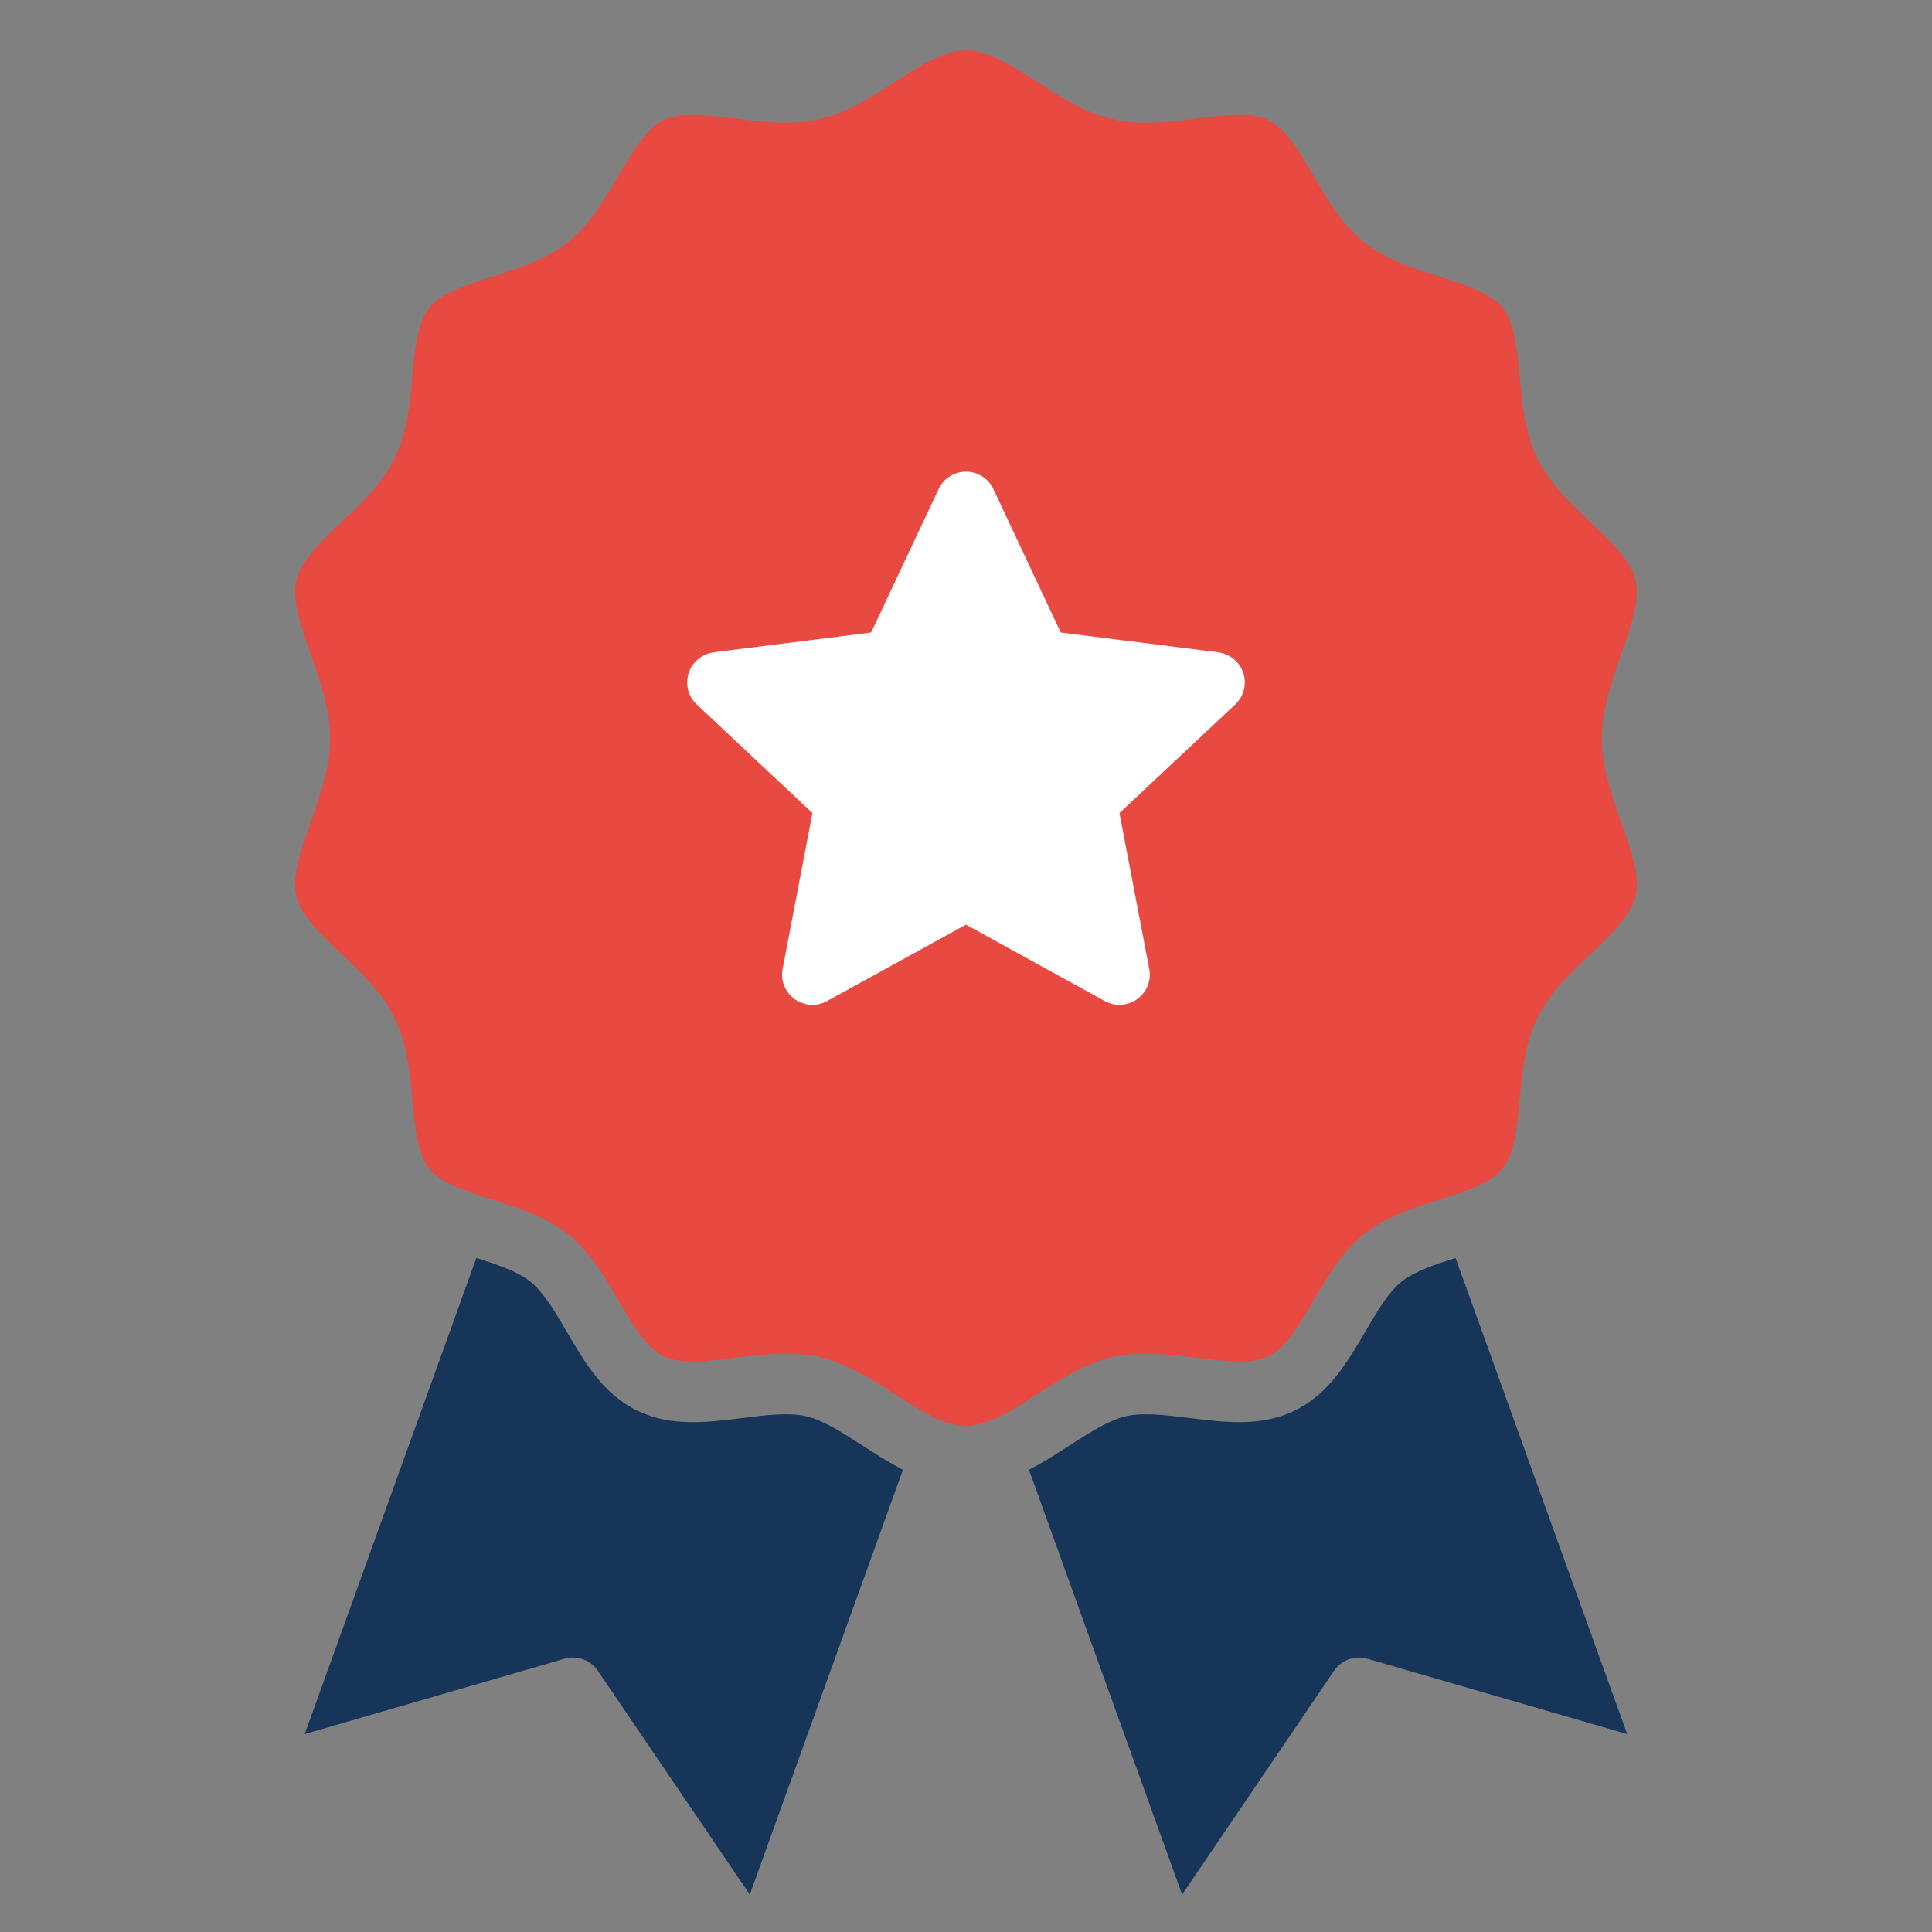 <svg xmlns="http://www.w3.org/2000/svg" id="Calque_1" viewBox="0 0 600 600"><rect x="0" y="0" width="600" height="600" fill="#808080" stroke="none"/><defs><style>      .cls-1 {        fill: #fff;      }      .cls-1, .cls-2, .cls-3, .cls-4 {        fill-rule: evenodd;      }      .cls-2 {        fill: #163559;      }      .cls-4 {        fill: #e84941;      }    </style></defs><path class="cls-3" d="M378.29,202.57l-48.86-6.14-20.93-44.56c-.9-1.92-2.46-3.56-4.55-4.5-4.67-2.21-10.28-.16-12.45,4.5l-20.97,44.56-48.86,6.14v.04c-2.09.25-4.14,1.23-5.69,2.87-3.56,3.77-3.4,9.75.37,13.27l35.96,33.75-9.26,48.41c-.41,2.05-.12,4.26.98,6.27,2.5,4.55,8.23,6.22,12.78,3.73l43.17-23.75,43.17,23.75c1.84,1.02,4.05,1.43,6.31.98,5.08-.98,8.44-5.9,7.45-10.98l-9.26-48.41,35.51-33.3c1.8-1.52,3.03-3.64,3.36-6.14.61-5.16-3.07-9.83-8.23-10.48ZM330.98,242.33c-2.42,2.25-3.36,5.53-2.78,8.6l6.47,33.83-30.14-16.63c-2.99-1.64-6.43-1.47-9.17.08l-30.06,16.55,6.47-33.83c.66-3.4-.66-6.76-3.07-8.89l-24.86-23.3,34.16-4.26c3.6-.45,6.51-2.91,7.66-6.1l14.33-30.47,14.66,31.21c1.43,3.03,4.26,4.96,7.37,5.32v.04l34.12,4.26-25.15,23.59Z"></path><path class="cls-3" d="M404.01,125.25c-26.62-26.62-63.4-43.08-104.02-43.08s-77.4,16.46-104.02,43.08-43.08,63.4-43.08,103.98,16.46,77.4,43.08,104.02c26.62,26.62,63.4,43.08,104.02,43.08s77.4-16.46,104.02-43.08c26.62-26.62,43.08-63.4,43.08-104.02s-16.46-77.36-43.08-103.98ZM390.7,319.94c-23.22,23.22-55.29,37.56-90.71,37.56s-67.49-14.33-90.71-37.56c-23.18-23.22-37.56-55.29-37.56-90.71s14.37-67.45,37.56-90.67c23.22-23.22,55.29-37.56,90.71-37.56s67.49,14.33,90.71,37.56c23.18,23.22,37.56,55.29,37.56,90.67s-14.38,67.49-37.56,90.71ZM378.29,202.57l-48.86-6.14-20.93-44.56c-.9-1.92-2.46-3.56-4.55-4.5-4.67-2.21-10.28-.16-12.45,4.5l-20.97,44.56-48.86,6.14v.04c-2.09.25-4.14,1.23-5.69,2.87-3.56,3.77-3.4,9.75.37,13.27l35.96,33.75-9.26,48.41c-.41,2.05-.12,4.26.98,6.27,2.5,4.55,8.23,6.22,12.78,3.73l43.17-23.75,43.17,23.75c1.84,1.02,4.05,1.43,6.31.98,5.08-.98,8.44-5.9,7.45-10.98l-9.26-48.41,35.51-33.3c1.8-1.52,3.03-3.64,3.36-6.14.61-5.16-3.07-9.83-8.23-10.48ZM330.98,242.33c-2.42,2.25-3.36,5.53-2.78,8.6l6.47,33.83-30.14-16.63c-2.99-1.64-6.43-1.47-9.17.08l-30.06,16.55,6.47-33.83c.66-3.4-.66-6.76-3.07-8.89l-24.86-23.3,34.16-4.26c3.6-.45,6.51-2.91,7.66-6.1l14.33-30.47,14.66,31.21c1.43,3.03,4.26,4.96,7.37,5.32v.04l34.12,4.26-25.15,23.59Z"></path><path class="cls-3" d="M378.29,202.57l-48.86-6.14-20.93-44.56c-.9-1.92-2.46-3.56-4.55-4.5-4.67-2.21-10.28-.16-12.45,4.5l-20.97,44.56-48.86,6.14v.04c-2.09.25-4.14,1.23-5.69,2.87-3.56,3.77-3.4,9.75.37,13.27l35.96,33.75-9.26,48.41c-.41,2.05-.12,4.26.98,6.27,2.5,4.55,8.23,6.22,12.78,3.73l43.17-23.75,43.17,23.75c1.84,1.02,4.05,1.43,6.31.98,5.08-.98,8.44-5.9,7.45-10.98l-9.26-48.41,35.51-33.3c1.8-1.52,3.03-3.64,3.36-6.14.61-5.16-3.07-9.83-8.23-10.48ZM330.98,242.33c-2.42,2.25-3.36,5.53-2.78,8.6l6.47,33.83-30.14-16.63c-2.99-1.64-6.43-1.47-9.17.08l-30.06,16.55,6.47-33.83c.66-3.4-.66-6.76-3.07-8.89l-24.86-23.3,34.16-4.26c3.6-.45,6.51-2.91,7.66-6.1l14.33-30.47,14.66,31.21c1.43,3.03,4.26,4.96,7.37,5.32v.04l34.12,4.26-25.15,23.59Z"></path><g><path class="cls-4" d="M497.46,229.23c0-9.09,3.07-17.73,6.06-26.25,2.95-8.35,5.9-16.63,4.46-22.73-1.47-6.1-7.78-12.12-14.05-18.06-6.35-5.98-12.66-11.96-16.5-19.82-3.89-7.9-4.67-16.67-5.49-25.43-.78-8.35-1.56-16.71-5.24-21.3-3.73-4.63-11.67-7.17-19.62-9.71-8.4-2.66-16.75-5.37-23.59-10.81-6.76-5.45-11.18-12.98-15.6-20.56-4.26-7.29-8.56-14.62-13.92-17.24s-13.84-1.56-22.36-.49c-8.81,1.06-17.61,2.17-26.29.12-8.48-1.97-15.81-6.72-23.26-11.51-7.54-4.87-15.23-9.83-22.07-9.83s-14.5,4.96-22.07,9.83c-7.41,4.79-14.78,9.54-23.22,11.51-8.72,2.05-17.53.94-26.29-.12-8.56-1.06-17.04-2.13-22.36.49-5.41,2.62-9.67,9.95-13.97,17.24-4.42,7.58-8.85,15.11-15.6,20.56-6.8,5.45-15.19,8.11-23.55,10.81-7.99,2.54-15.93,5.08-19.66,9.71-3.69,4.59-4.46,12.94-5.2,21.3-.82,8.76-1.64,17.53-5.53,25.43-3.85,7.86-10.16,13.84-16.5,19.82-6.27,5.94-12.57,11.92-14.01,18.06-1.43,6.1,1.47,14.37,4.42,22.73,3.03,8.52,6.06,17.16,6.06,26.25s-3.03,17.73-6.06,26.29c-2.95,8.35-5.86,16.59-4.42,22.73,1.43,6.1,7.74,12.08,14.01,18.02,6.35,6.02,12.66,12,16.5,19.82,3.89,7.95,4.71,16.71,5.53,25.47.74,8.35,1.52,16.71,5.2,21.3,3.73,4.63,11.67,7.17,19.66,9.71,8.35,2.66,16.75,5.37,23.55,10.81,6.76,5.45,11.18,12.98,15.6,20.56,4.3,7.29,8.56,14.62,13.97,17.24,5.32,2.62,13.8,1.56,22.36.49,8.76-1.11,17.57-2.17,26.29-.16,8.44,2.01,15.81,6.76,23.22,11.51,7.58,4.87,15.23,9.83,22.07,9.83s14.54-4.96,22.07-9.83c7.45-4.75,14.78-9.5,23.26-11.51,8.68-2.01,17.49-.94,26.29.16,8.52,1.06,17,2.13,22.36-.49s9.67-9.95,13.92-17.24c4.42-7.58,8.85-15.11,15.6-20.56,6.84-5.45,15.19-8.15,23.59-10.81,7.95-2.54,15.89-5.08,19.62-9.71,3.69-4.59,4.46-12.94,5.24-21.3.82-8.76,1.6-17.53,5.49-25.47,3.85-7.82,10.16-13.8,16.5-19.82,6.27-5.94,12.57-11.92,14.05-18.02,1.43-6.14-1.52-14.38-4.46-22.73-2.99-8.56-6.06-17.16-6.06-26.29Z"></path><path class="cls-4" d="M299.98,357.5c-35.43,0-67.49-14.33-90.71-37.56-23.18-23.22-37.56-55.29-37.56-90.71s14.37-67.45,37.56-90.67c23.22-23.22,55.29-37.56,90.71-37.56s67.49,14.33,90.71,37.56c23.18,23.22,37.56,55.29,37.56,90.67s-14.38,67.49-37.56,90.71c-23.22,23.22-55.29,37.56-90.71,37.56Z"></path></g><g><path class="cls-1" d="M378.29,202.57l-48.86-6.14-20.93-44.56c-.9-1.92-2.46-3.56-4.55-4.5-4.67-2.21-10.28-.16-12.45,4.5l-20.97,44.56-48.86,6.14v.04c-2.09.25-4.14,1.23-5.69,2.87-3.56,3.77-3.4,9.75.37,13.27l35.96,33.75-9.26,48.41c-.41,2.05-.12,4.26.98,6.27,2.5,4.55,8.23,6.22,12.78,3.73l43.17-23.75,43.17,23.75c1.84,1.02,4.05,1.43,6.31.98,5.08-.98,8.44-5.9,7.45-10.98l-9.26-48.41,35.51-33.3c1.8-1.52,3.03-3.64,3.36-6.14.61-5.16-3.07-9.83-8.23-10.48Z"></path><path class="cls-1" d="M330.98,242.33c-2.42,2.25-3.36,5.53-2.78,8.6l6.47,33.83-30.14-16.63c-2.99-1.64-6.43-1.47-9.17.08l-30.06,16.55,6.47-33.83c.66-3.4-.66-6.76-3.07-8.89l-24.86-23.3,34.16-4.26c3.6-.45,6.51-2.91,7.66-6.1l14.33-30.47,14.66,31.21c1.43,3.03,4.26,4.96,7.37,5.32v.04l34.12,4.26-25.15,23.59Z"></path></g><path class="cls-2" d="M319.55,456.44l47.56,131.94,46.96-69.16c2.16-3.5,6.46-5.28,10.6-4.08l80.67,23.4-53.31-147.87c-6.42,2.05-12.75,4.15-16.75,7.35-4.13,3.32-7.66,9.35-11.21,15.4-5.69,9.72-11.4,19.47-21.88,24.61-10.47,5.13-21.64,3.74-32.88,2.34-7.15-.89-14.33-1.78-19.74-.52-5.31,1.25-11.3,5.11-17.34,9-4.15,2.67-8.32,5.37-12.68,7.59h0Z"></path><path class="cls-2" d="M147.94,390.67l-53.31,147.87,80.67-23.4c4.14-1.2,8.44.58,10.6,4.08l46.96,69.16,47.56-131.94c-4.35-2.22-8.53-4.91-12.67-7.59-6.05-3.9-12.03-7.75-17.34-9-5.41-1.27-12.59-.38-19.74.52-11.24,1.4-22.42,2.8-32.88-2.34-10.48-5.14-16.19-14.89-21.88-24.61-3.54-6.05-7.07-12.08-11.21-15.4-4-3.21-10.33-5.3-16.75-7.35h0Z"></path></svg>